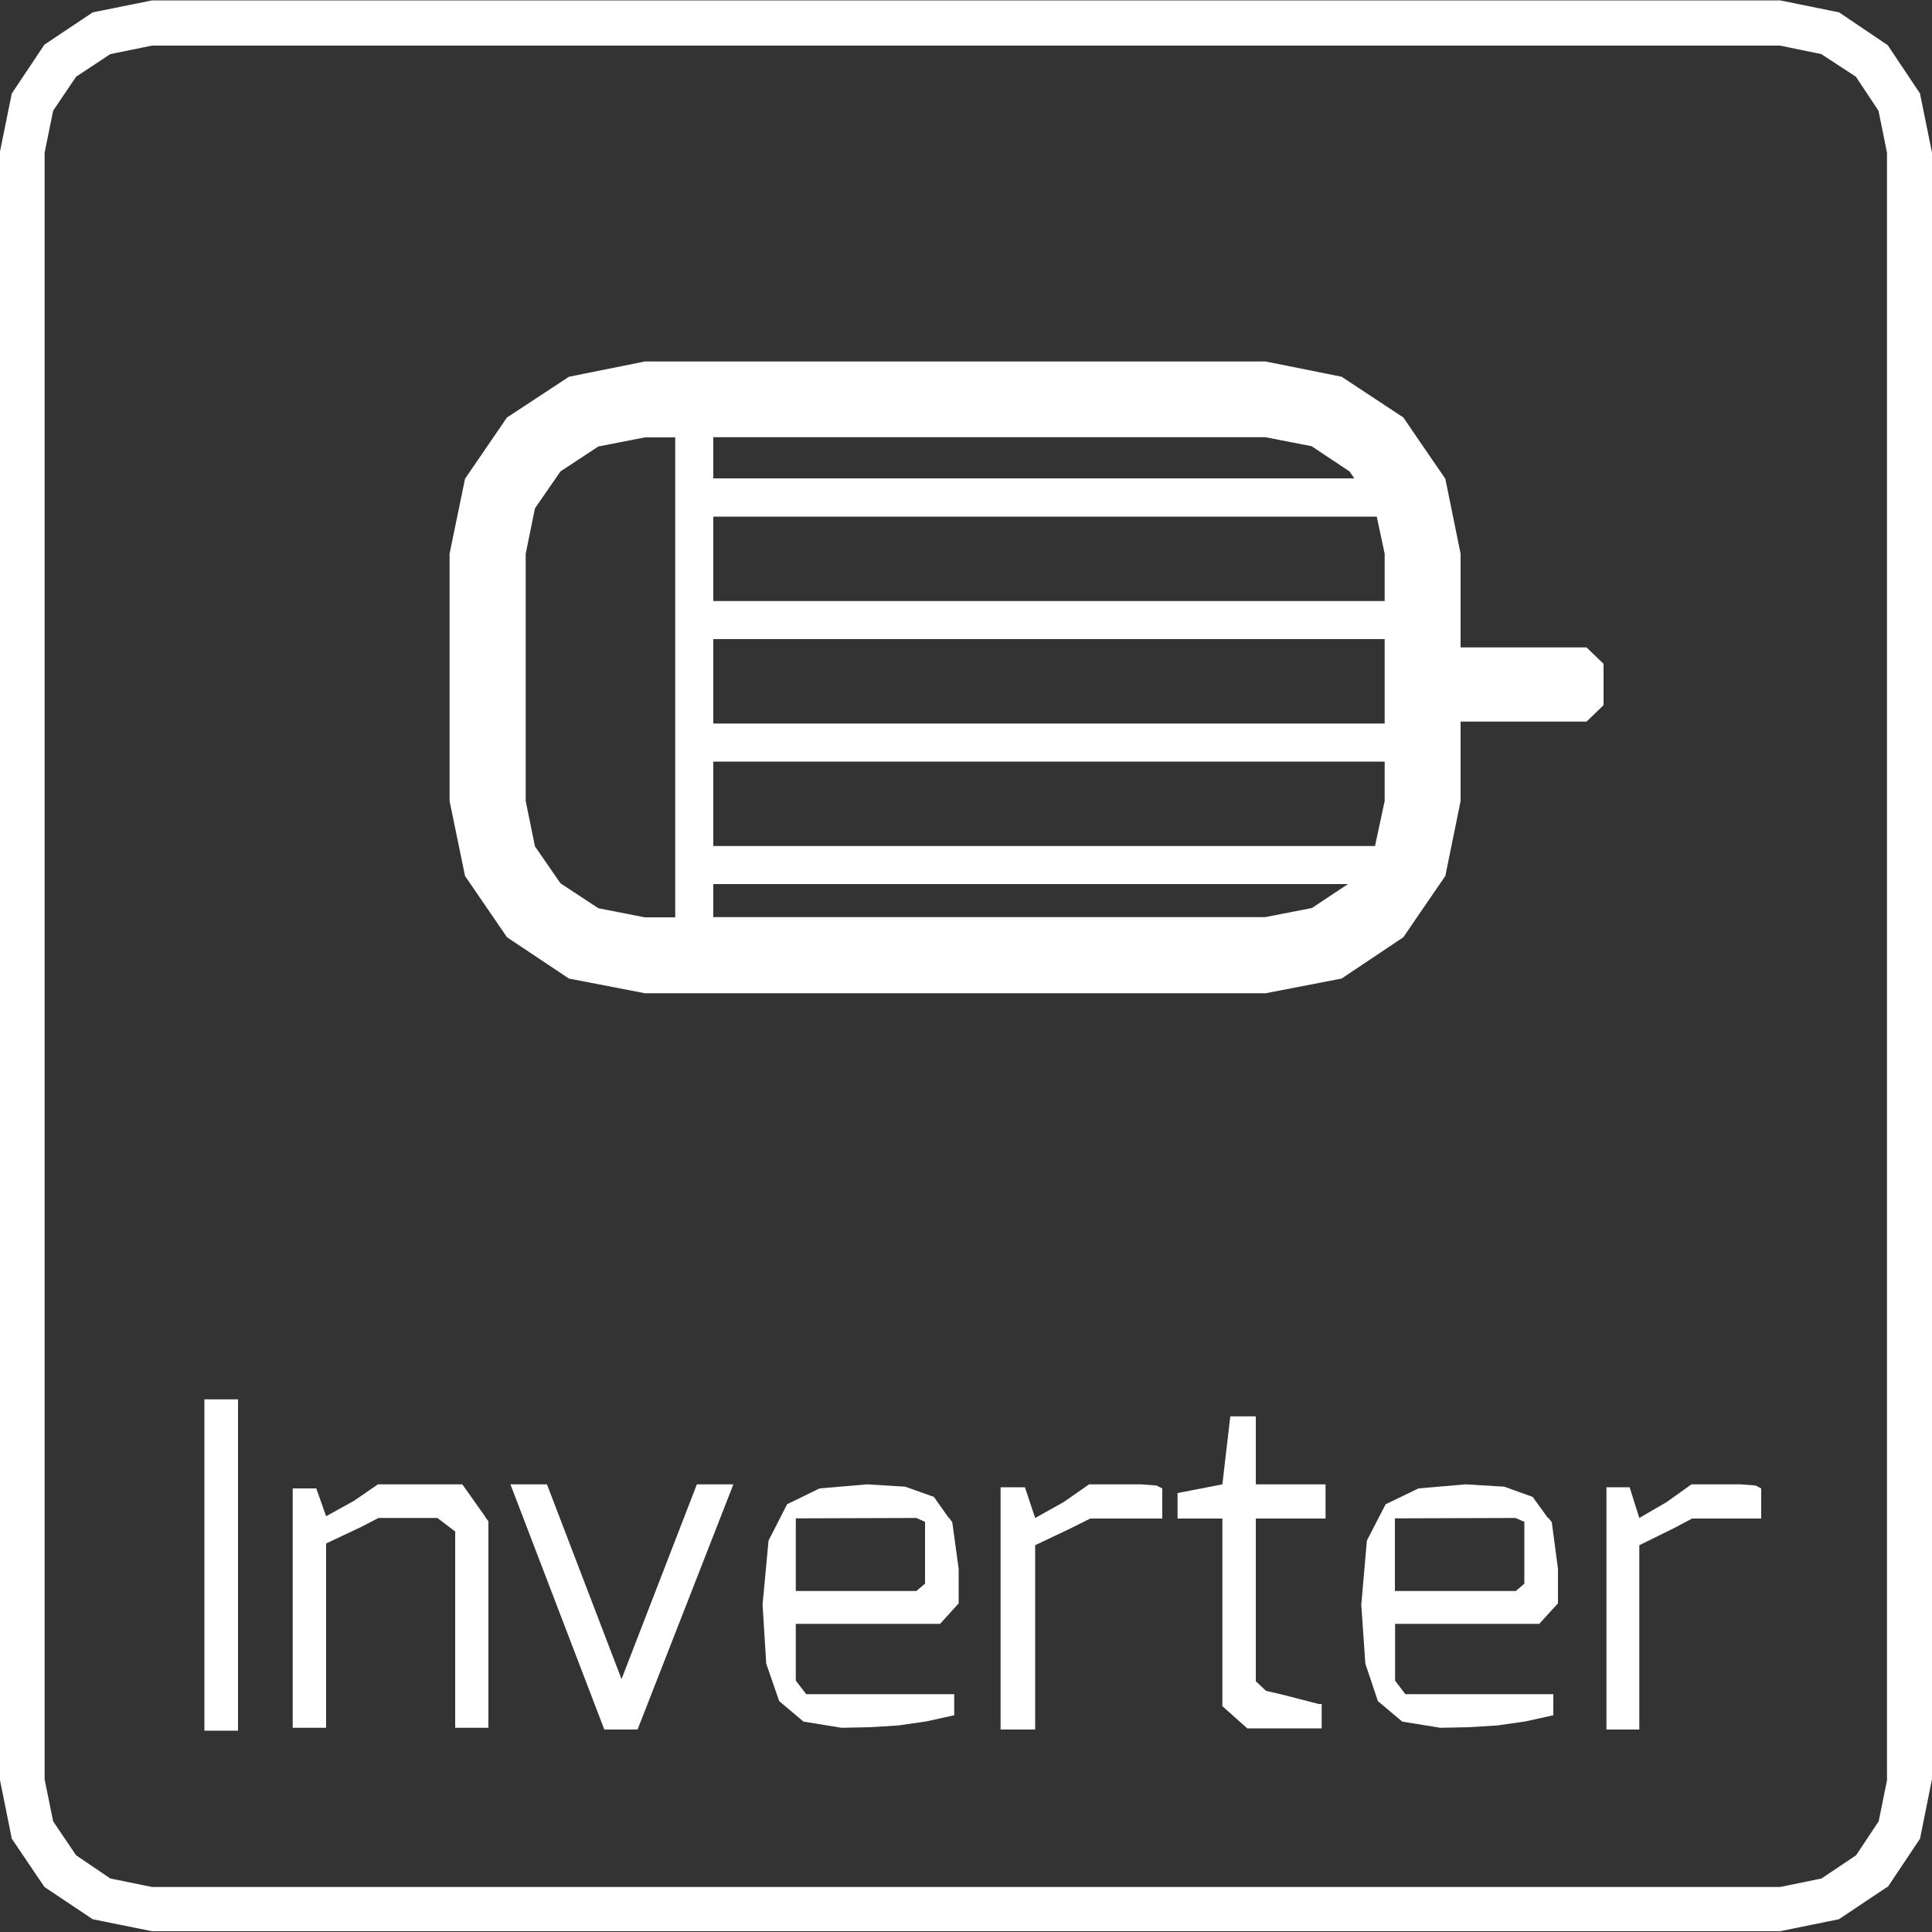 <svg id="Layer_1" data-name="Layer 1" xmlns="http://www.w3.org/2000/svg" viewBox="0 0 100 100">
  <rect x="0" y="0" width="100" height="100" fill="#333333" stroke="none"/>
  <defs>
    <style>
      .cls-1 {
        fill-rule: evenodd;
      }

      .cls-1, .cls-2 {
        fill: #fff;
      }
    </style>
  </defs>
  <path class="cls-1" d="M99.38,4.84l-1.67-2.5-2.52-1.7-3.05-.62H7.87l-3.07.62-2.5,1.67-1.69,2.53-.62,3.05v84.2l.62,3.08,1.69,2.5,2.5,1.67,3.07.62h84.26l3.05-.62,2.5-1.67h.03l1.67-2.5.62-3.08V7.9l-.62-3.05ZM97.68,92.1l-.44,2.17-1.17,1.76-1.79,1.2-2.14.44H7.87l-2.16-.44-1.77-1.2-1.19-1.76-.44-2.17V7.9l.44-2.17,1.19-1.76,1.77-1.17,2.16-.44h84.26l2.14.44,1.79,1.17,1.17,1.76.44,2.17v84.2Z"/>
  <path class="cls-1" d="M75.6,33.5v-4.84l-.79-3.88-1.47-2.14-.7-1.03-3.2-2.11-3.93-.79h-32.13l-3.93.79-3.21,2.11-2.17,3.17-.8,3.88v12.8l.8,3.88,2.17,3.17,3.21,2.14,3.93.76h32.13l3.93-.76,3.2-2.14.7-1.03,1.47-2.14.79-3.88v-4.11h6.52l.88-.85v-2.14l-.88-.85h-6.52ZM71.17,43.79h-34.25v-4.37h34.75v2.04l-.5,2.33ZM71.26,26.74l.41,1.92v2.45h-34.75v-4.37h34.34ZM36.92,37.45v-4.37h34.75v4.37h-34.75ZM67.91,23.11l1.94,1.29.25.36h-33.18v-2.13h28.58l2.41.47ZM30.97,47.01l-1.96-1.29-1.32-1.91-.48-2.35v-12.8l.48-2.35,1.32-1.91,1.96-1.29,2.4-.47h1.58v24.84h-1.58l-2.4-.47ZM36.92,47.47v-1.71h32.85l-1.87,1.24-2.41.47h-28.58Z"/>
  <rect class="cls-2" x="10.58" y="72.43" width="1.74" height="17.15"/>
  <polygon class="cls-1" points="25.1 78.48 23.93 76.83 19.56 76.83 18.31 77.69 16.88 78.48 16.37 77.04 15.15 77.04 15.15 89.43 16.88 89.43 16.88 79.89 18.68 79.04 19.59 78.57 22.64 78.57 23.56 79.27 23.56 89.43 25.28 89.43 25.28 78.74 25.15 78.57 25.1 78.48"/>
  <polygon class="cls-1" points="32.17 86.91 28.31 76.83 26.42 76.83 31.28 89.52 33 89.52 34.02 86.91 37.96 76.83 36.07 76.83 32.17 86.91"/>
  <path class="cls-1" d="M49.11,78.57l-.77-1.09-1.49-.53-1.97-.12-2.46.21-1.68.82-.96,1.88-.31,3.32.19,3.05.67,1.94,1.26,1.06,1.97.32,1.46-.03,1.47-.09,1.46-.21,1.44-.32v-1.09h-7.66l-.54-.7v-2.94h7.47l.96-1.06v-1.79l-.33-2.41-.17-.23ZM41.19,82.35v-3.76l6.24-.02.45.2v3.2l-.45.38h-6.25Z"/>
  <polygon class="cls-1" points="59.07 76.83 56.37 76.83 55.05 77.75 53.58 78.57 53.05 76.98 51.79 76.98 51.79 89.52 53.58 89.52 53.58 79.98 55.43 79.1 56.43 78.6 60.16 78.6 60.16 78.57 60.16 77.04 59.86 76.89 59.07 76.83"/>
  <polygon class="cls-1" points="65 73.31 63.68 73.31 63.27 76.83 60.95 77.28 60.95 78.6 63.27 78.6 63.27 88.31 64.56 89.46 68.41 89.46 68.41 88.2 68.26 88.2 66.32 87.7 65.53 87.52 65 87.02 65 78.6 68.61 78.6 68.61 76.83 65 76.83 65 73.31"/>
  <path class="cls-1" d="M80.12,78.57l-.79-1.09-1.47-.53-2-.12-2.44.21-1.7.82-.97,1.88-.29,3.32.21,3.05.65,1.94,1.26,1.06,1.97.32,1.47-.03,1.47-.09,1.47-.21,1.44-.32v-1.09h-7.66l-.53-.7v-2.94h7.46l.97-1.06v-1.79l-.32-2.41-.18-.23ZM72.2,82.35v-3.76l6.24-.02.46.2v3.2l-.44.38h-6.25Z"/>
  <polygon class="cls-1" points="90.11 76.83 87.55 76.83 86.26 77.75 84.85 78.57 84.35 76.98 83.15 76.98 83.15 89.52 84.85 89.52 84.85 79.98 86.64 79.1 87.58 78.6 91.16 78.6 91.16 78.57 91.16 77.04 90.87 76.89 90.11 76.83"/>
</svg>